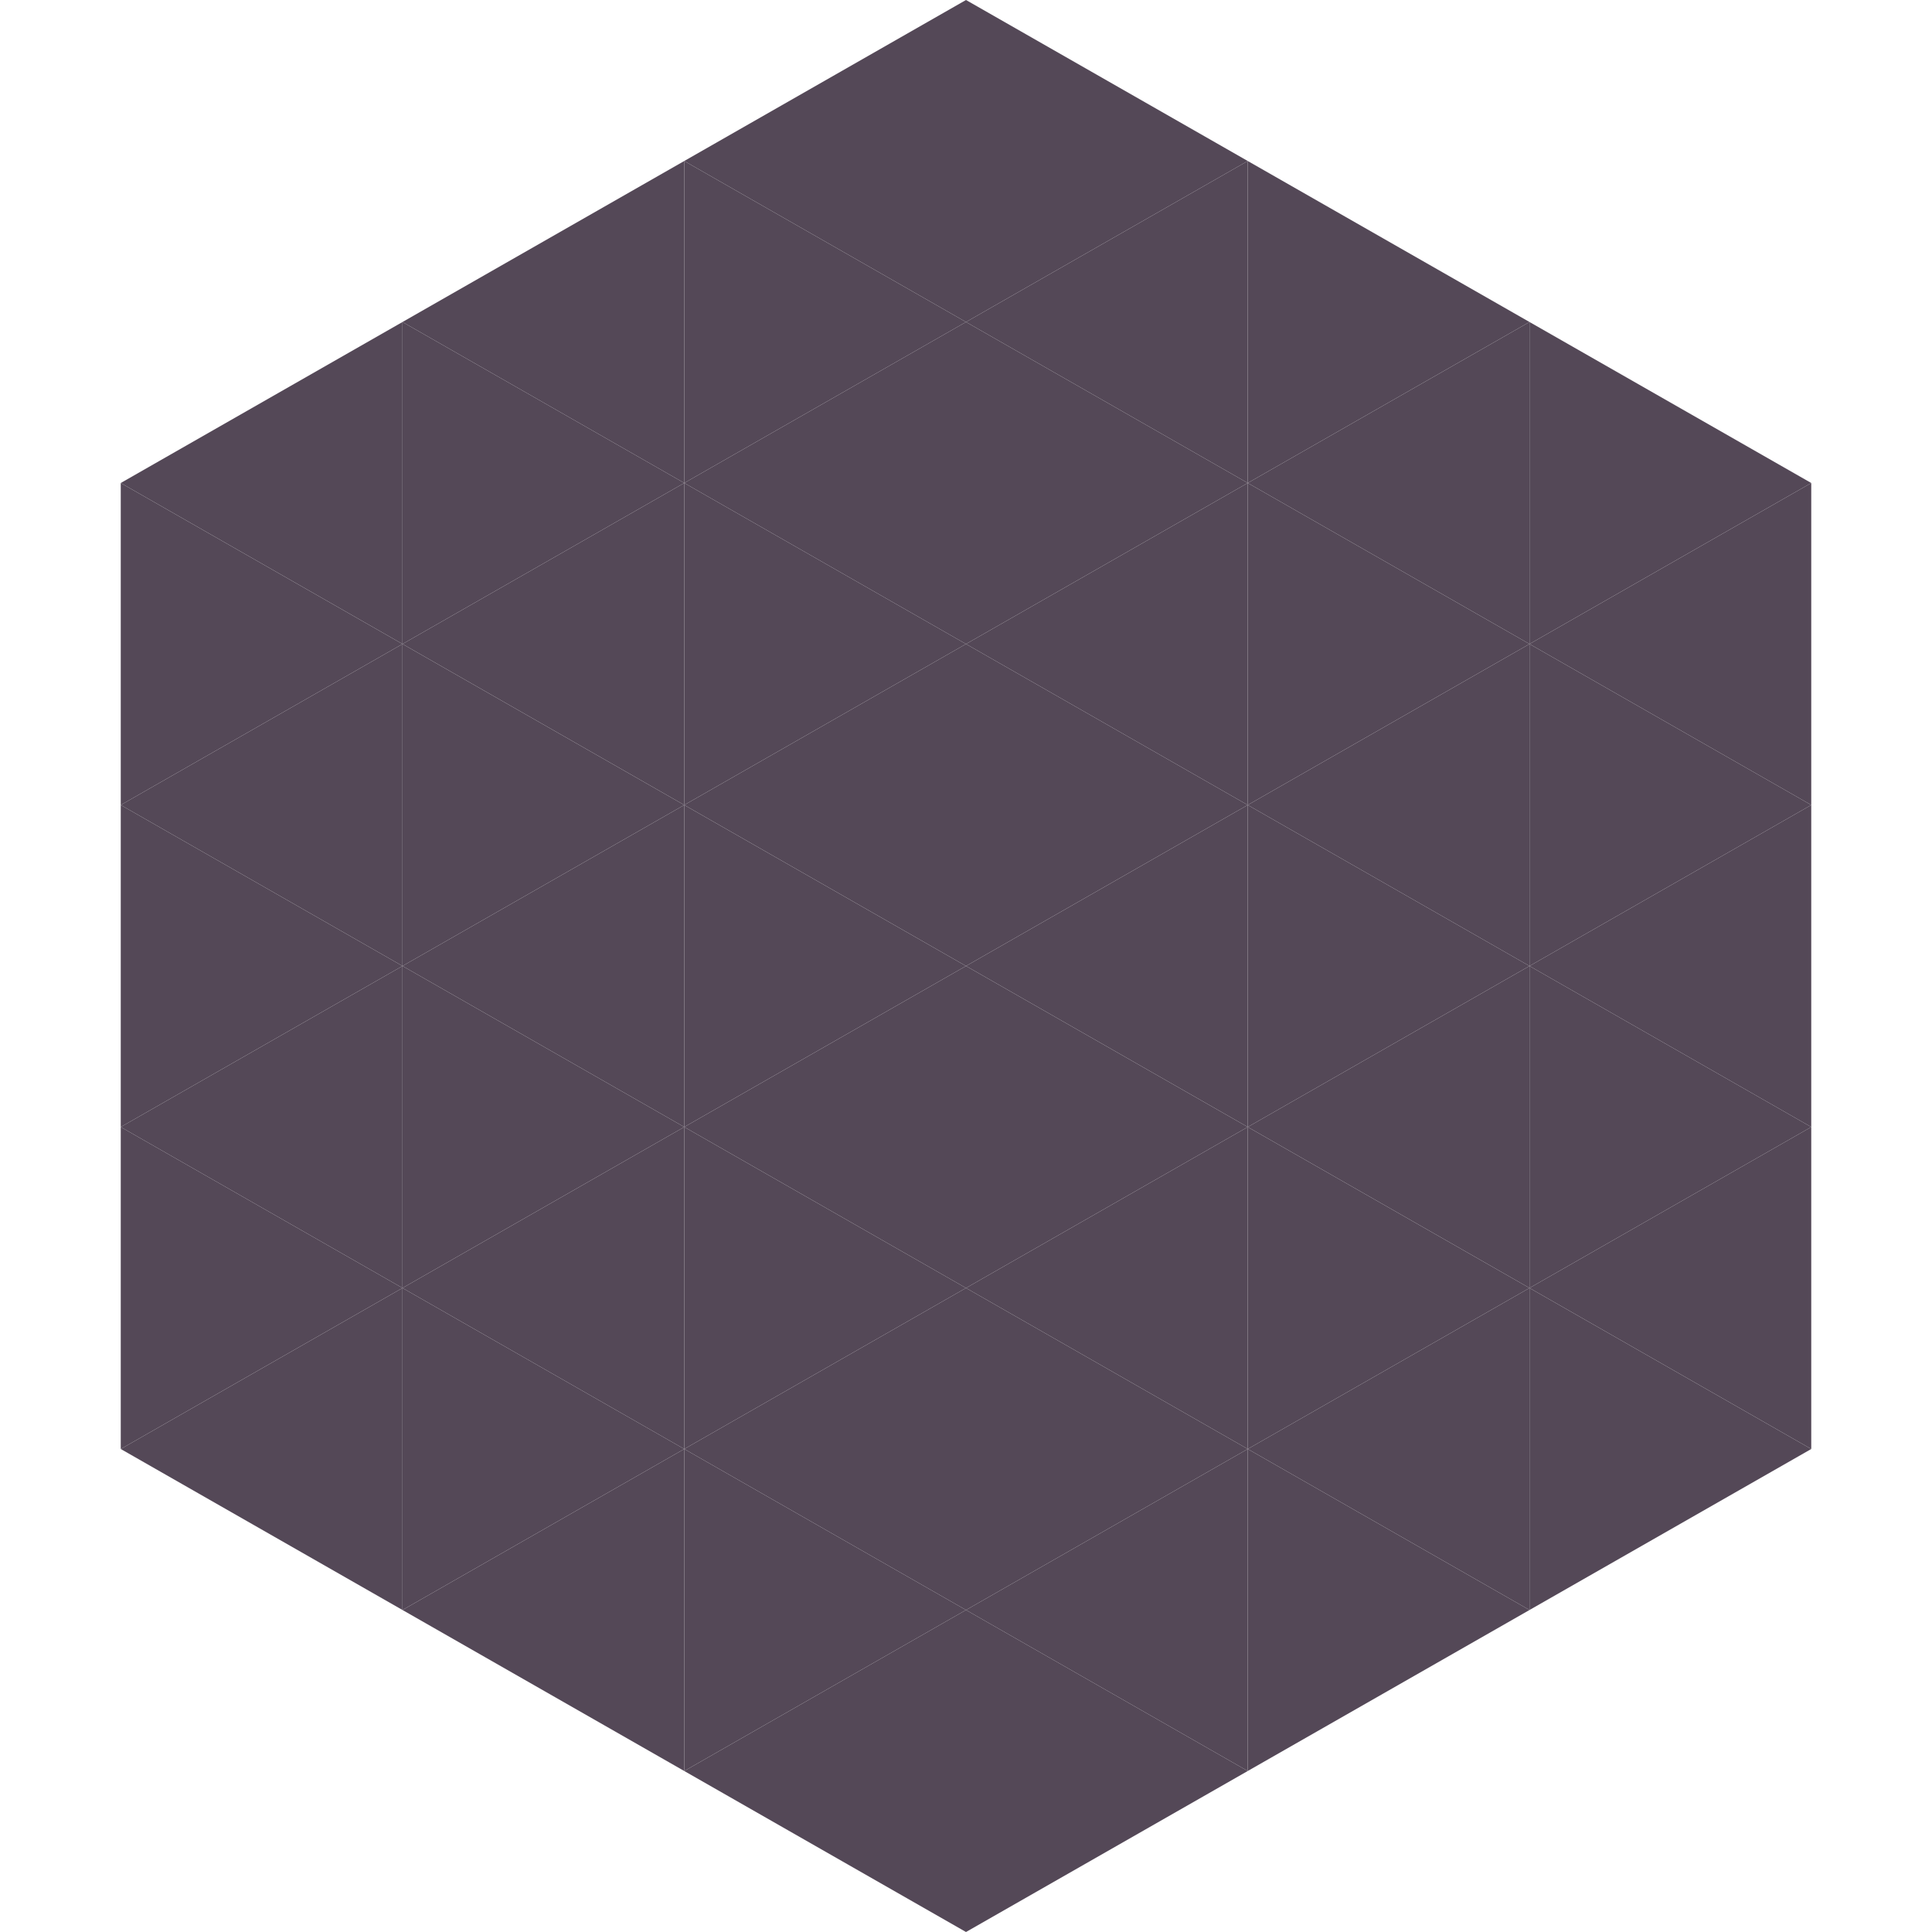 <?xml version="1.0"?>
<!-- Generated by SVGo -->
<svg width="240" height="240"
     xmlns="http://www.w3.org/2000/svg"
     xmlns:xlink="http://www.w3.org/1999/xlink">
<polygon points="50,40 15,60 50,80" style="fill:rgb(84,72,87)" />
<polygon points="190,40 225,60 190,80" style="fill:rgb(84,72,87)" />
<polygon points="15,60 50,80 15,100" style="fill:rgb(84,72,87)" />
<polygon points="225,60 190,80 225,100" style="fill:rgb(84,72,87)" />
<polygon points="50,80 15,100 50,120" style="fill:rgb(84,72,87)" />
<polygon points="190,80 225,100 190,120" style="fill:rgb(84,72,87)" />
<polygon points="15,100 50,120 15,140" style="fill:rgb(84,72,87)" />
<polygon points="225,100 190,120 225,140" style="fill:rgb(84,72,87)" />
<polygon points="50,120 15,140 50,160" style="fill:rgb(84,72,87)" />
<polygon points="190,120 225,140 190,160" style="fill:rgb(84,72,87)" />
<polygon points="15,140 50,160 15,180" style="fill:rgb(84,72,87)" />
<polygon points="225,140 190,160 225,180" style="fill:rgb(84,72,87)" />
<polygon points="50,160 15,180 50,200" style="fill:rgb(84,72,87)" />
<polygon points="190,160 225,180 190,200" style="fill:rgb(84,72,87)" />
<polygon points="15,180 50,200 15,220" style="fill:rgb(255,255,255); fill-opacity:0" />
<polygon points="225,180 190,200 225,220" style="fill:rgb(255,255,255); fill-opacity:0" />
<polygon points="50,0 85,20 50,40" style="fill:rgb(255,255,255); fill-opacity:0" />
<polygon points="190,0 155,20 190,40" style="fill:rgb(255,255,255); fill-opacity:0" />
<polygon points="85,20 50,40 85,60" style="fill:rgb(84,72,87)" />
<polygon points="155,20 190,40 155,60" style="fill:rgb(84,72,87)" />
<polygon points="50,40 85,60 50,80" style="fill:rgb(84,72,87)" />
<polygon points="190,40 155,60 190,80" style="fill:rgb(84,72,87)" />
<polygon points="85,60 50,80 85,100" style="fill:rgb(84,72,87)" />
<polygon points="155,60 190,80 155,100" style="fill:rgb(84,72,87)" />
<polygon points="50,80 85,100 50,120" style="fill:rgb(84,72,87)" />
<polygon points="190,80 155,100 190,120" style="fill:rgb(84,72,87)" />
<polygon points="85,100 50,120 85,140" style="fill:rgb(84,72,87)" />
<polygon points="155,100 190,120 155,140" style="fill:rgb(84,72,87)" />
<polygon points="50,120 85,140 50,160" style="fill:rgb(84,72,87)" />
<polygon points="190,120 155,140 190,160" style="fill:rgb(84,72,87)" />
<polygon points="85,140 50,160 85,180" style="fill:rgb(84,72,87)" />
<polygon points="155,140 190,160 155,180" style="fill:rgb(84,72,87)" />
<polygon points="50,160 85,180 50,200" style="fill:rgb(84,72,87)" />
<polygon points="190,160 155,180 190,200" style="fill:rgb(84,72,87)" />
<polygon points="85,180 50,200 85,220" style="fill:rgb(84,72,87)" />
<polygon points="155,180 190,200 155,220" style="fill:rgb(84,72,87)" />
<polygon points="120,0 85,20 120,40" style="fill:rgb(84,72,87)" />
<polygon points="120,0 155,20 120,40" style="fill:rgb(84,72,87)" />
<polygon points="85,20 120,40 85,60" style="fill:rgb(84,72,87)" />
<polygon points="155,20 120,40 155,60" style="fill:rgb(84,72,87)" />
<polygon points="120,40 85,60 120,80" style="fill:rgb(84,72,87)" />
<polygon points="120,40 155,60 120,80" style="fill:rgb(84,72,87)" />
<polygon points="85,60 120,80 85,100" style="fill:rgb(84,72,87)" />
<polygon points="155,60 120,80 155,100" style="fill:rgb(84,72,87)" />
<polygon points="120,80 85,100 120,120" style="fill:rgb(84,72,87)" />
<polygon points="120,80 155,100 120,120" style="fill:rgb(84,72,87)" />
<polygon points="85,100 120,120 85,140" style="fill:rgb(84,72,87)" />
<polygon points="155,100 120,120 155,140" style="fill:rgb(84,72,87)" />
<polygon points="120,120 85,140 120,160" style="fill:rgb(84,72,87)" />
<polygon points="120,120 155,140 120,160" style="fill:rgb(84,72,87)" />
<polygon points="85,140 120,160 85,180" style="fill:rgb(84,72,87)" />
<polygon points="155,140 120,160 155,180" style="fill:rgb(84,72,87)" />
<polygon points="120,160 85,180 120,200" style="fill:rgb(84,72,87)" />
<polygon points="120,160 155,180 120,200" style="fill:rgb(84,72,87)" />
<polygon points="85,180 120,200 85,220" style="fill:rgb(84,72,87)" />
<polygon points="155,180 120,200 155,220" style="fill:rgb(84,72,87)" />
<polygon points="120,200 85,220 120,240" style="fill:rgb(84,72,87)" />
<polygon points="120,200 155,220 120,240" style="fill:rgb(84,72,87)" />
<polygon points="85,220 120,240 85,260" style="fill:rgb(255,255,255); fill-opacity:0" />
<polygon points="155,220 120,240 155,260" style="fill:rgb(255,255,255); fill-opacity:0" />
</svg>
